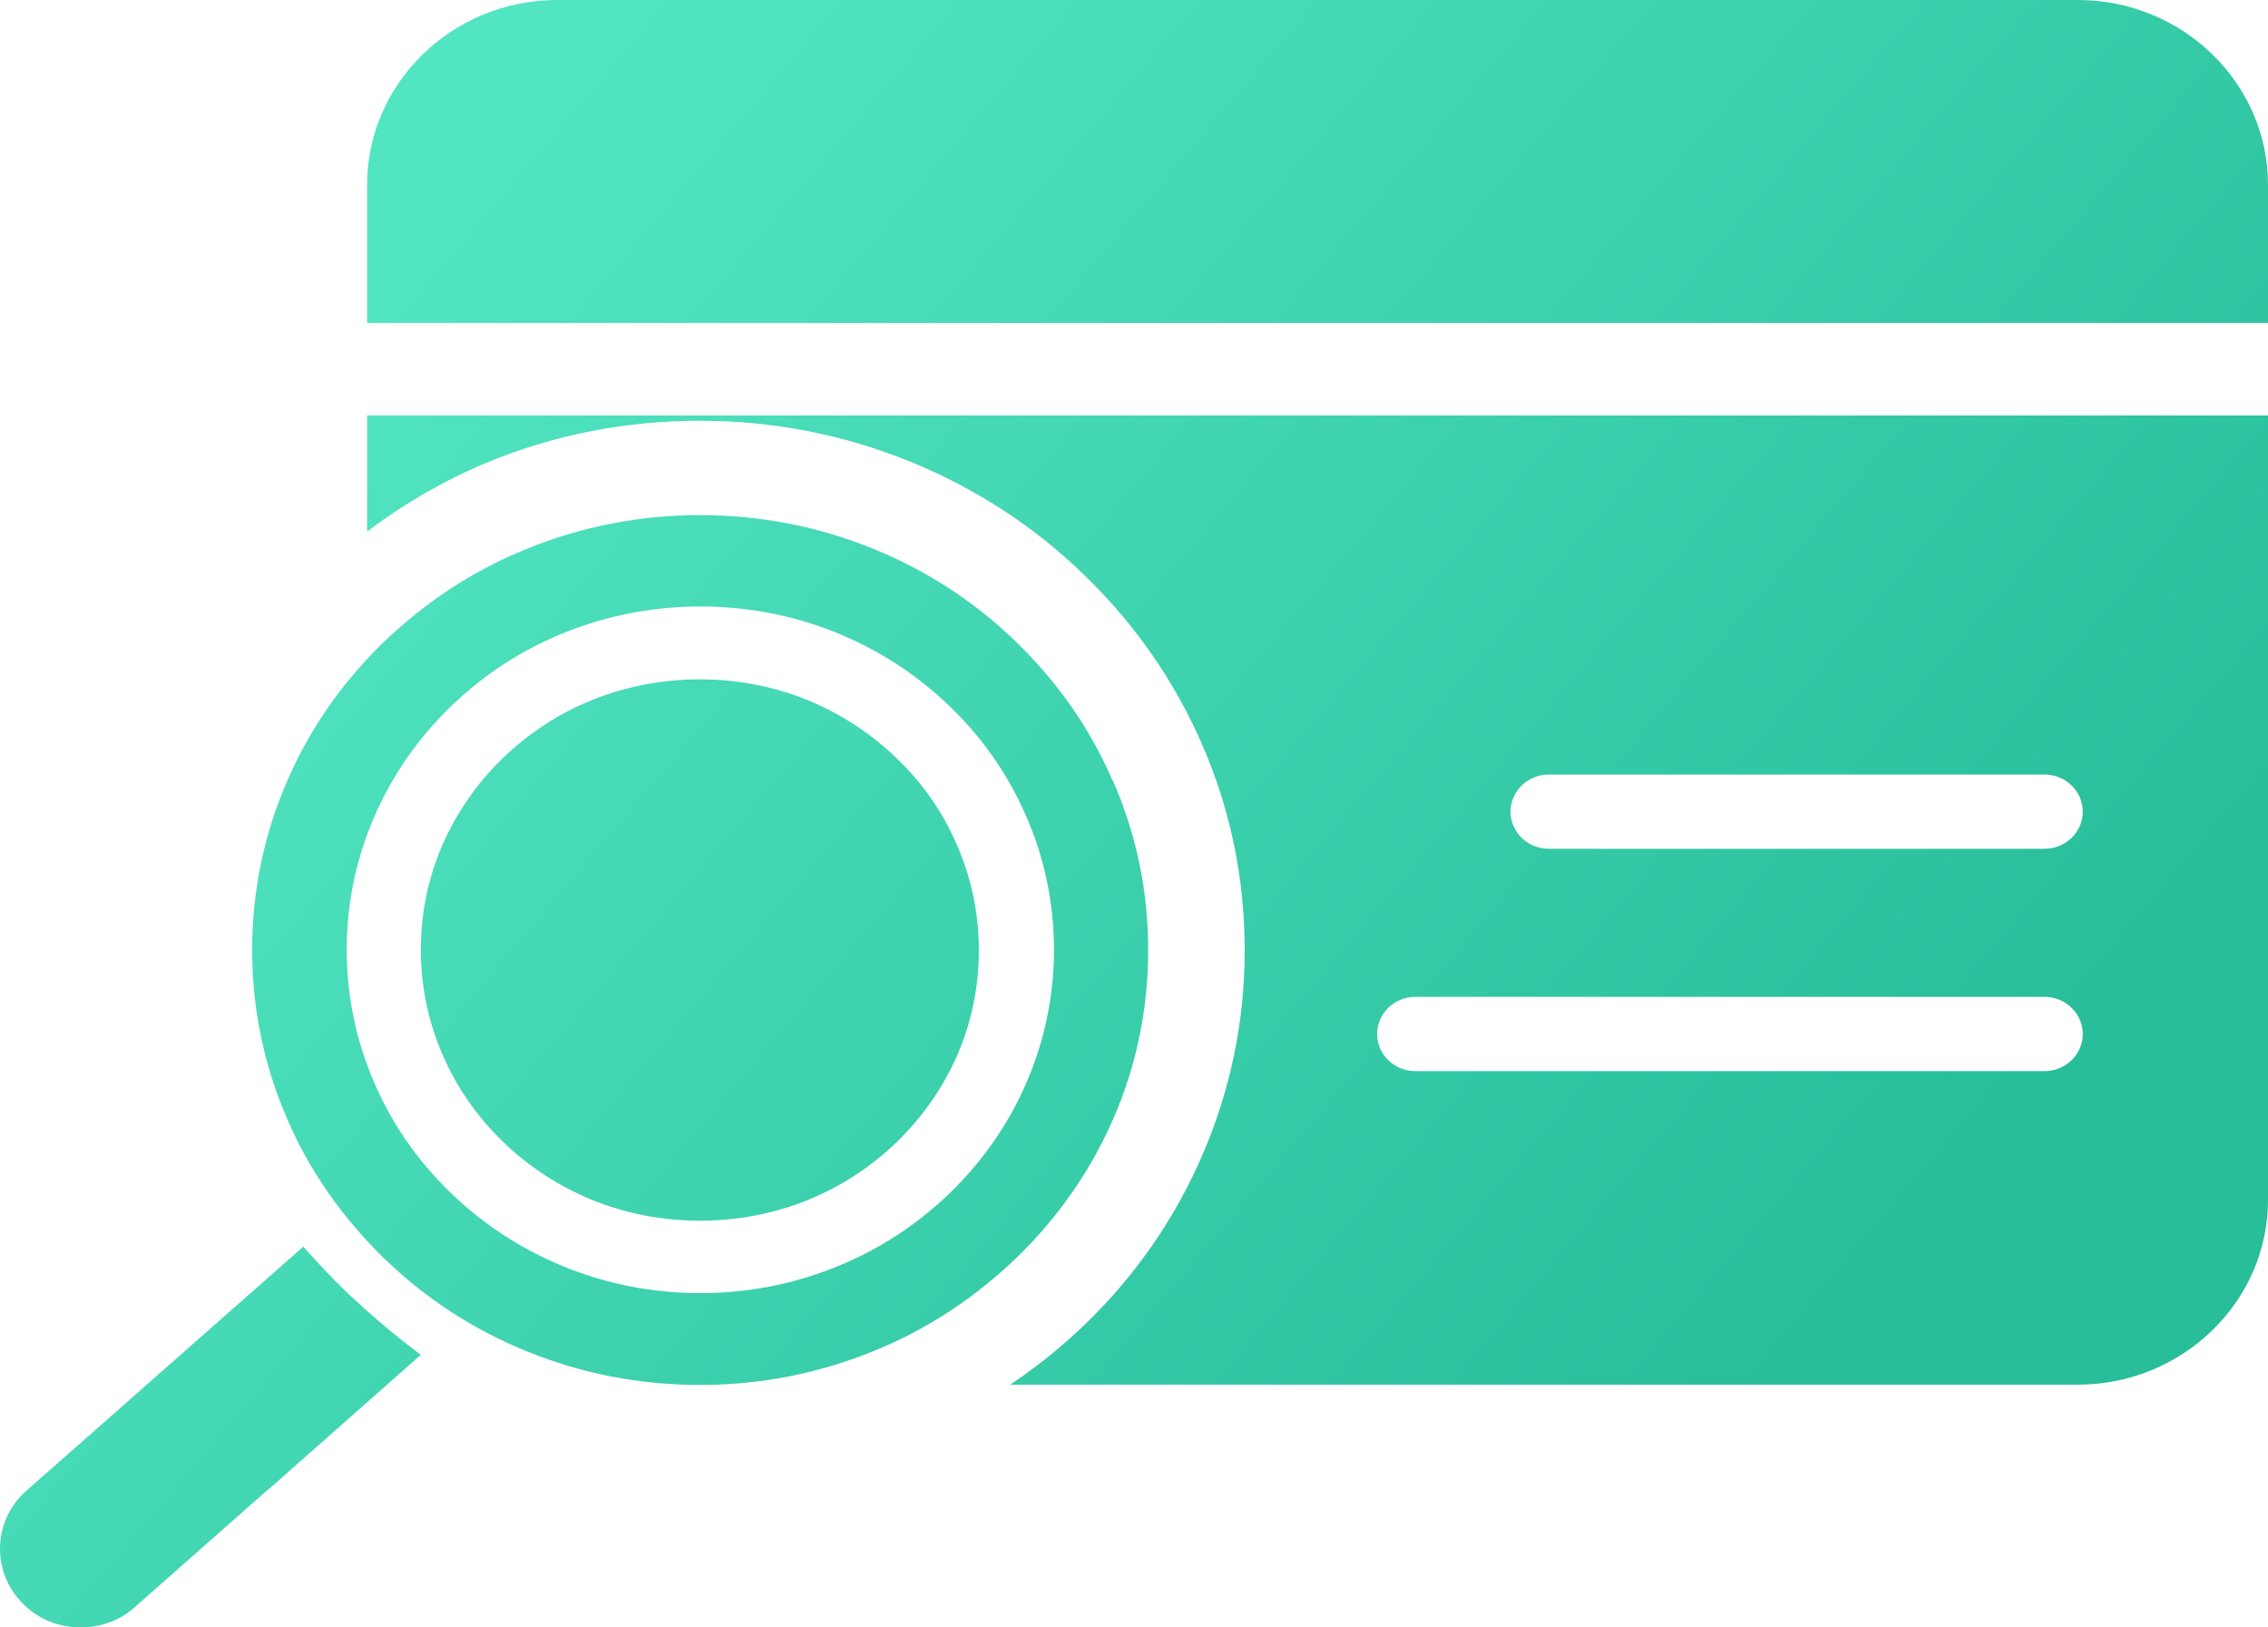 <svg width="46" height="33" viewBox="0 0 46 33" fill="none" xmlns="http://www.w3.org/2000/svg">
<path d="M42.145 0H11.301C9.179 0 7.446 1.683 7.446 3.743V6.549H46V3.743C46 1.683 44.266 0 42.145 0Z" fill="url(#paint0_linear_10924_2167)"/>
<path d="M7.446 8.424V10.777C8.201 10.209 9.015 9.737 9.889 9.374C11.248 8.813 12.7 8.532 14.191 8.532C15.682 8.532 17.127 8.813 18.493 9.374C19.813 9.916 20.995 10.688 22.007 11.676C23.025 12.664 23.82 13.812 24.378 15.088C24.956 16.407 25.245 17.817 25.245 19.264C25.245 20.712 24.956 22.115 24.378 23.441C23.82 24.723 23.025 25.871 22.007 26.853C21.534 27.312 21.028 27.713 20.49 28.077H42.145C44.266 28.077 46 26.393 46 24.334V8.424H7.446ZM41.468 21.719H28.706C28.279 21.719 27.931 21.381 27.931 20.967C27.931 20.552 28.279 20.214 28.706 20.214H41.468C41.895 20.214 42.243 20.552 42.243 20.967C42.243 21.381 41.895 21.719 41.468 21.719ZM41.468 17.211H31.412C30.985 17.211 30.637 16.873 30.637 16.459C30.637 16.044 30.985 15.706 31.412 15.706H41.468C41.895 15.706 42.243 16.044 42.243 16.459C42.243 16.873 41.895 17.211 41.468 17.211Z" fill="url(#paint1_linear_10924_2167)"/>
<path d="M22.565 15.827C22.112 14.775 21.455 13.838 20.615 13.021C19.781 12.211 18.808 11.574 17.725 11.134C16.608 10.675 15.419 10.445 14.191 10.445C12.963 10.445 11.774 10.681 10.658 11.14C9.574 11.58 8.608 12.224 7.768 13.034C6.933 13.844 6.277 14.788 5.823 15.84C5.351 16.924 5.114 18.078 5.114 19.271C5.114 20.463 5.357 21.617 5.83 22.701C6.283 23.753 6.947 24.691 7.781 25.507C8.615 26.317 9.587 26.955 10.671 27.395C11.787 27.854 12.976 28.083 14.204 28.083C15.432 28.083 16.621 27.847 17.738 27.388C18.822 26.948 19.787 26.304 20.628 25.494C21.462 24.684 22.119 23.741 22.579 22.689C23.052 21.605 23.288 20.45 23.288 19.258C23.288 18.065 23.045 16.911 22.572 15.827H22.565ZM20.812 21.968C20.451 22.797 19.932 23.543 19.275 24.181C18.611 24.825 17.843 25.329 16.996 25.673C16.116 26.036 15.176 26.221 14.204 26.221C13.232 26.221 12.293 26.036 11.413 25.673C10.559 25.322 9.791 24.818 9.134 24.181C8.47 23.537 7.952 22.791 7.597 21.968C7.222 21.107 7.032 20.195 7.032 19.258C7.032 18.32 7.222 17.409 7.597 16.548C7.958 15.719 8.477 14.973 9.134 14.335C9.797 13.691 10.566 13.187 11.413 12.843C13.18 12.116 15.229 12.116 16.996 12.843C17.85 13.194 18.618 13.697 19.275 14.335C19.938 14.973 20.451 15.719 20.812 16.548C21.186 17.402 21.377 18.32 21.377 19.258C21.377 20.195 21.186 21.107 20.812 21.968Z" fill="url(#paint2_linear_10924_2167)"/>
<path d="M18.191 15.381C17.672 14.877 17.068 14.482 16.391 14.201C15.006 13.633 13.383 13.633 11.991 14.201C11.321 14.475 10.717 14.871 10.191 15.381C9.672 15.884 9.265 16.471 8.976 17.128C8.681 17.804 8.536 18.518 8.536 19.264C8.536 20.01 8.687 20.724 8.983 21.401C9.265 22.051 9.672 22.638 10.198 23.148C10.717 23.651 11.321 24.047 11.997 24.327C13.39 24.895 15.006 24.895 16.398 24.327C17.068 24.053 17.672 23.658 18.198 23.148C18.716 22.644 19.124 22.057 19.413 21.401C19.708 20.724 19.853 20.01 19.853 19.264C19.853 18.518 19.702 17.804 19.406 17.128C19.124 16.471 18.716 15.884 18.191 15.381Z" fill="url(#paint3_linear_10924_2167)"/>
<path d="M8.536 27.471L5.469 30.181H5.462L2.736 32.586C2.428 32.866 2.034 33 1.64 33C1.186 33 0.746 32.828 0.425 32.477C-0.18 31.833 -0.134 30.819 0.53 30.233L6.152 25.278C6.415 25.577 6.704 25.884 6.999 26.171C7.492 26.642 7.997 27.07 8.543 27.478L8.536 27.471Z" fill="url(#paint4_linear_10924_2167)"/>
<defs>
<linearGradient id="paint0_linear_10924_2167" x1="9.856" y1="3.589" x2="37.113" y2="26.71" gradientUnits="userSpaceOnUse">
<stop stop-color="#52E5C2"/>
<stop offset="1" stop-color="#28BE9A"/>
</linearGradient>
<linearGradient id="paint1_linear_10924_2167" x1="9.856" y1="3.589" x2="37.113" y2="26.71" gradientUnits="userSpaceOnUse">
<stop stop-color="#52E5C2"/>
<stop offset="1" stop-color="#28BE9A"/>
</linearGradient>
<linearGradient id="paint2_linear_10924_2167" x1="9.856" y1="3.589" x2="37.113" y2="26.71" gradientUnits="userSpaceOnUse">
<stop stop-color="#52E5C2"/>
<stop offset="1" stop-color="#28BE9A"/>
</linearGradient>
<linearGradient id="paint3_linear_10924_2167" x1="9.856" y1="3.589" x2="37.113" y2="26.71" gradientUnits="userSpaceOnUse">
<stop stop-color="#52E5C2"/>
<stop offset="1" stop-color="#28BE9A"/>
</linearGradient>
<linearGradient id="paint4_linear_10924_2167" x1="9.856" y1="3.589" x2="37.113" y2="26.71" gradientUnits="userSpaceOnUse">
<stop stop-color="#52E5C2"/>
<stop offset="1" stop-color="#28BE9A"/>
</linearGradient>
</defs>
</svg>
